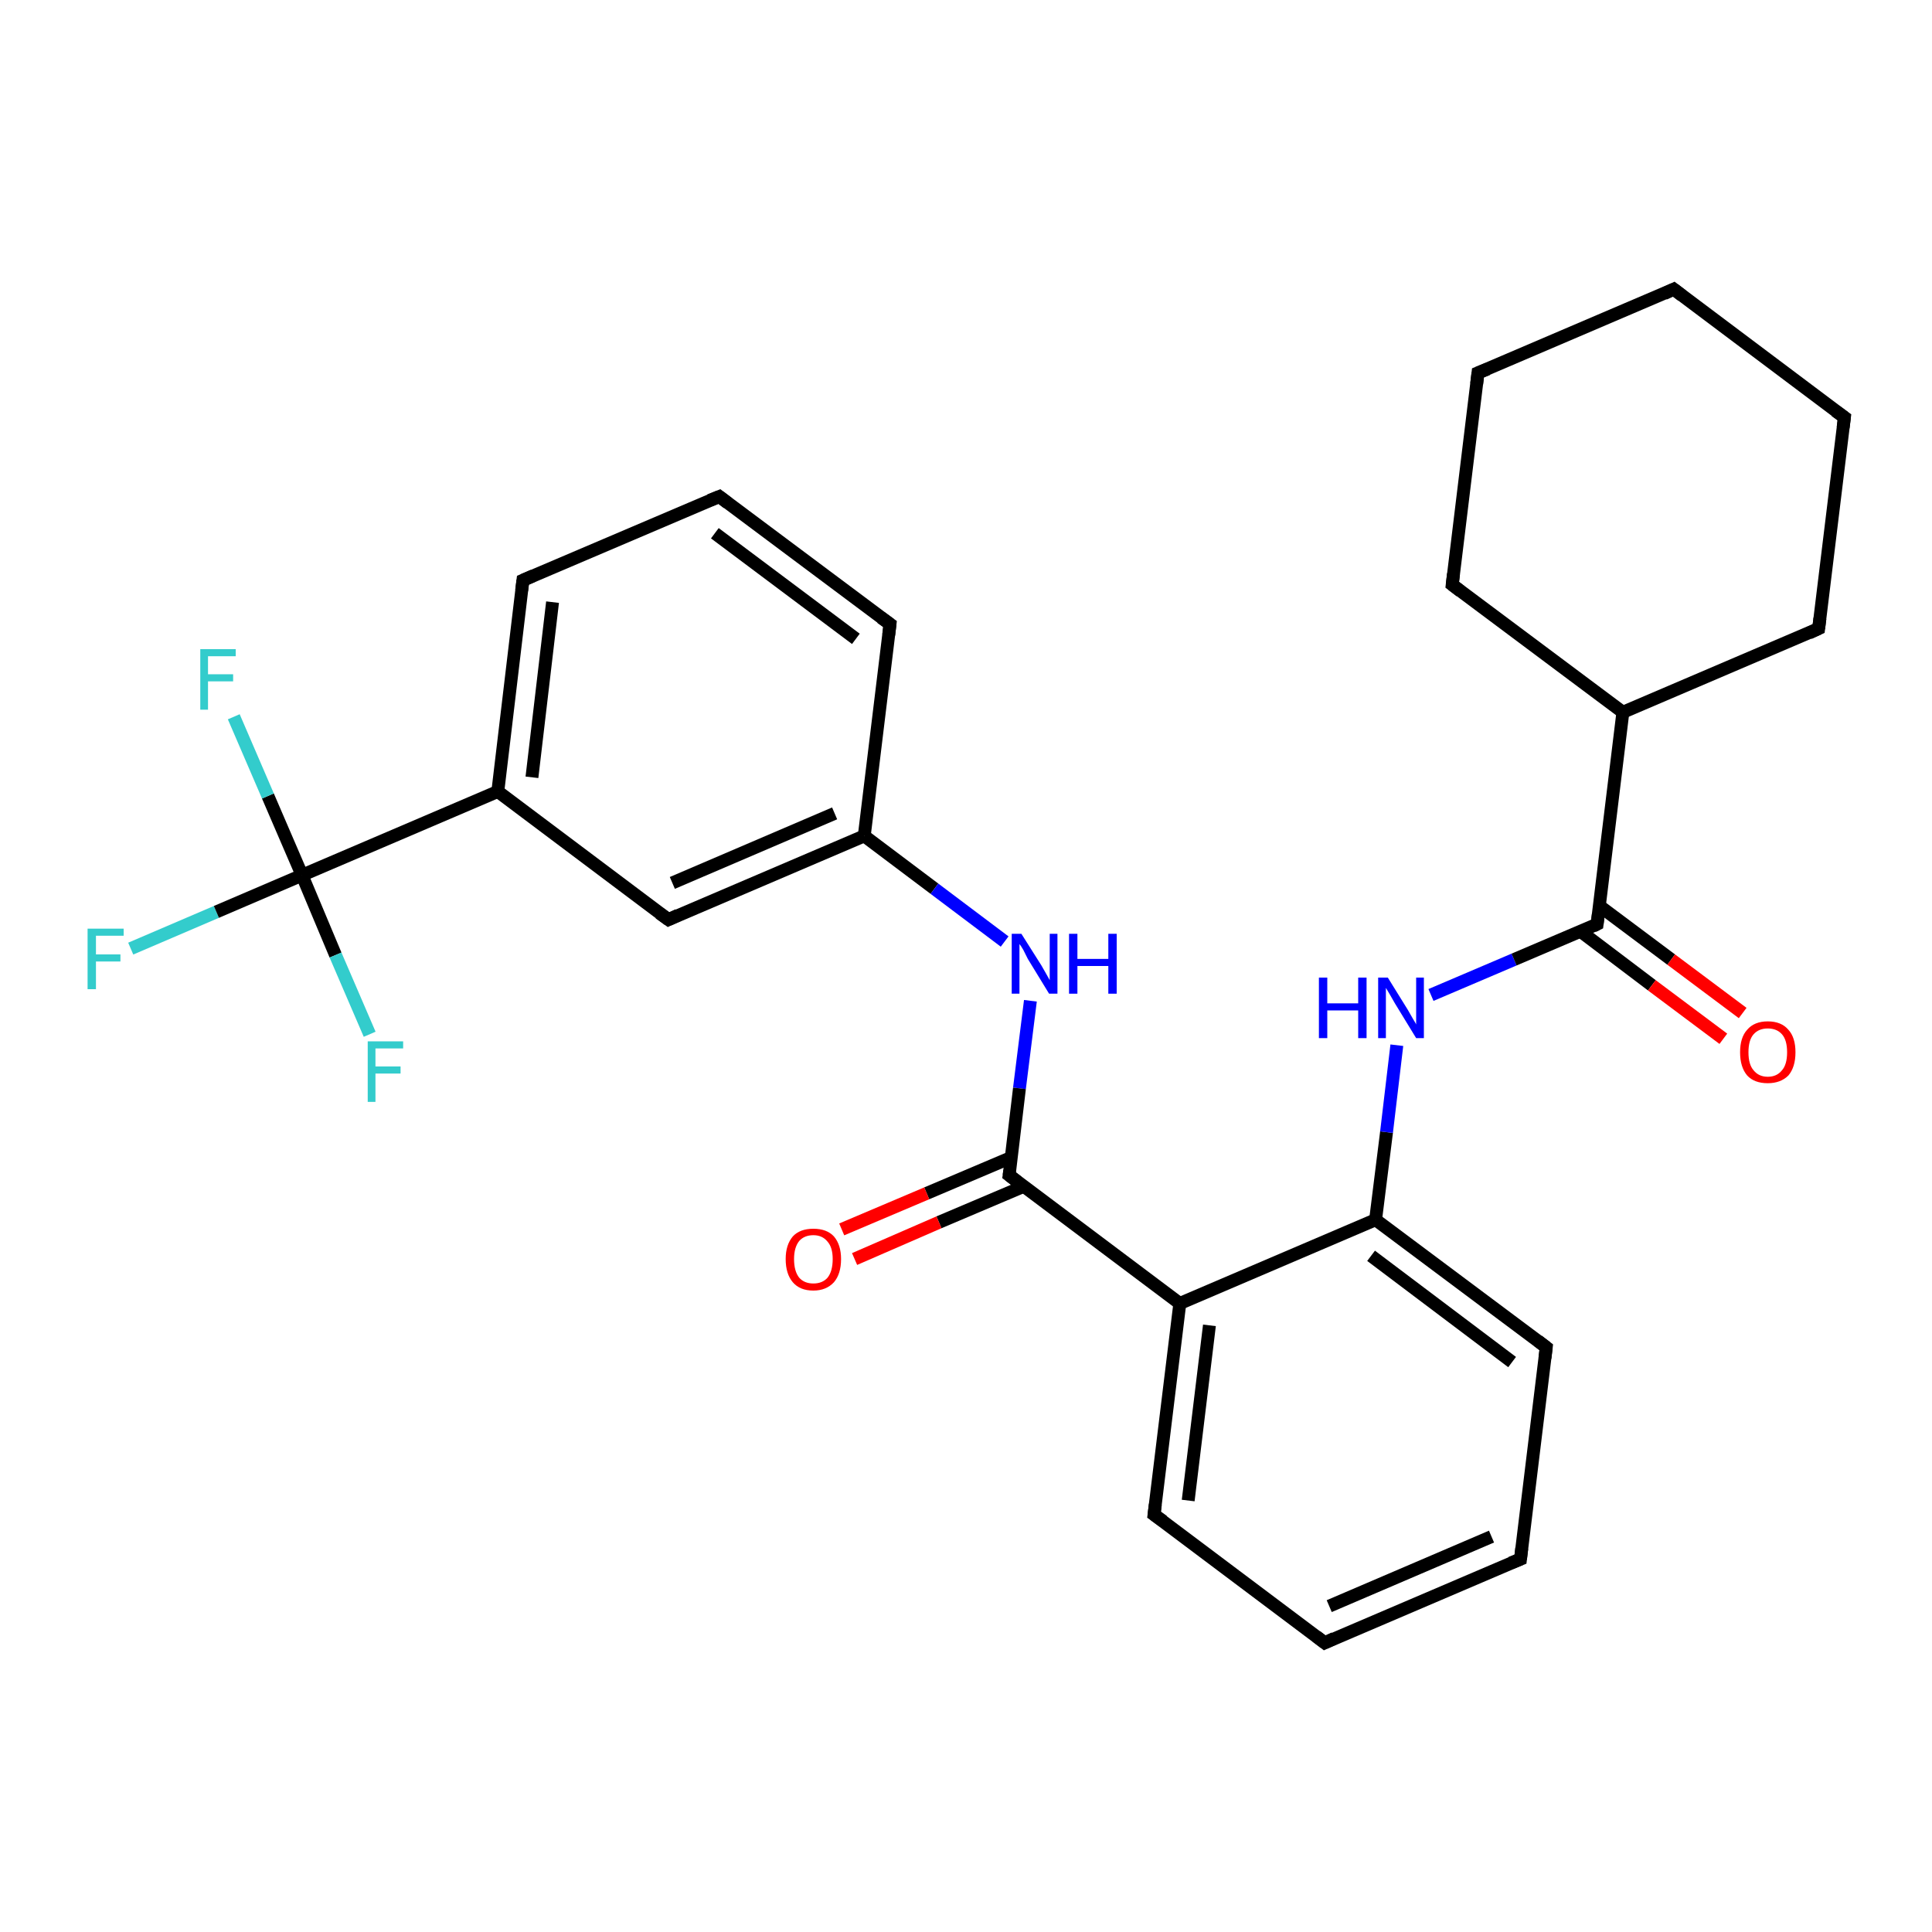 <?xml version='1.0' encoding='iso-8859-1'?>
<svg version='1.1' baseProfile='full'
              xmlns='http://www.w3.org/2000/svg'
                      xmlns:rdkit='http://www.rdkit.org/xml'
                      xmlns:xlink='http://www.w3.org/1999/xlink'
                  xml:space='preserve'
width='300px' height='300px' viewBox='0 0 300 300'>
<!-- END OF HEADER -->
<rect style='opacity:1.0;fill:#FFFFFF;stroke:none' width='300.0' height='300.0' x='0.0' y='0.0'> </rect>
<path class='bond-0 atom-0 atom-1' d='M 20.3,147.3 L 33.6,141.6' style='fill:none;fill-rule:evenodd;stroke:#33CCCC;stroke-width:2.0px;stroke-linecap:butt;stroke-linejoin:miter;stroke-opacity:1' />
<path class='bond-0 atom-0 atom-1' d='M 33.6,141.6 L 46.9,135.9' style='fill:none;fill-rule:evenodd;stroke:#000000;stroke-width:2.0px;stroke-linecap:butt;stroke-linejoin:miter;stroke-opacity:1' />
<path class='bond-1 atom-1 atom-2' d='M 46.9,135.9 L 41.6,123.6' style='fill:none;fill-rule:evenodd;stroke:#000000;stroke-width:2.0px;stroke-linecap:butt;stroke-linejoin:miter;stroke-opacity:1' />
<path class='bond-1 atom-1 atom-2' d='M 41.6,123.6 L 36.3,111.3' style='fill:none;fill-rule:evenodd;stroke:#33CCCC;stroke-width:2.0px;stroke-linecap:butt;stroke-linejoin:miter;stroke-opacity:1' />
<path class='bond-2 atom-1 atom-3' d='M 46.9,135.9 L 52.1,148.3' style='fill:none;fill-rule:evenodd;stroke:#000000;stroke-width:2.0px;stroke-linecap:butt;stroke-linejoin:miter;stroke-opacity:1' />
<path class='bond-2 atom-1 atom-3' d='M 52.1,148.3 L 57.4,160.6' style='fill:none;fill-rule:evenodd;stroke:#33CCCC;stroke-width:2.0px;stroke-linecap:butt;stroke-linejoin:miter;stroke-opacity:1' />
<path class='bond-3 atom-1 atom-4' d='M 46.9,135.9 L 77.3,122.9' style='fill:none;fill-rule:evenodd;stroke:#000000;stroke-width:2.0px;stroke-linecap:butt;stroke-linejoin:miter;stroke-opacity:1' />
<path class='bond-4 atom-4 atom-5' d='M 77.3,122.9 L 81.2,90.1' style='fill:none;fill-rule:evenodd;stroke:#000000;stroke-width:2.0px;stroke-linecap:butt;stroke-linejoin:miter;stroke-opacity:1' />
<path class='bond-4 atom-4 atom-5' d='M 82.6,120.7 L 85.8,93.5' style='fill:none;fill-rule:evenodd;stroke:#000000;stroke-width:2.0px;stroke-linecap:butt;stroke-linejoin:miter;stroke-opacity:1' />
<path class='bond-5 atom-5 atom-6' d='M 81.2,90.1 L 111.7,77.1' style='fill:none;fill-rule:evenodd;stroke:#000000;stroke-width:2.0px;stroke-linecap:butt;stroke-linejoin:miter;stroke-opacity:1' />
<path class='bond-6 atom-6 atom-7' d='M 111.7,77.1 L 138.2,96.9' style='fill:none;fill-rule:evenodd;stroke:#000000;stroke-width:2.0px;stroke-linecap:butt;stroke-linejoin:miter;stroke-opacity:1' />
<path class='bond-6 atom-6 atom-7' d='M 111.0,82.8 L 132.9,99.2' style='fill:none;fill-rule:evenodd;stroke:#000000;stroke-width:2.0px;stroke-linecap:butt;stroke-linejoin:miter;stroke-opacity:1' />
<path class='bond-7 atom-7 atom-8' d='M 138.2,96.9 L 134.2,129.8' style='fill:none;fill-rule:evenodd;stroke:#000000;stroke-width:2.0px;stroke-linecap:butt;stroke-linejoin:miter;stroke-opacity:1' />
<path class='bond-8 atom-8 atom-9' d='M 134.2,129.8 L 145.1,138.0' style='fill:none;fill-rule:evenodd;stroke:#000000;stroke-width:2.0px;stroke-linecap:butt;stroke-linejoin:miter;stroke-opacity:1' />
<path class='bond-8 atom-8 atom-9' d='M 145.1,138.0 L 156.0,146.2' style='fill:none;fill-rule:evenodd;stroke:#0000FF;stroke-width:2.0px;stroke-linecap:butt;stroke-linejoin:miter;stroke-opacity:1' />
<path class='bond-9 atom-9 atom-10' d='M 160.0,155.4 L 158.3,169.0' style='fill:none;fill-rule:evenodd;stroke:#0000FF;stroke-width:2.0px;stroke-linecap:butt;stroke-linejoin:miter;stroke-opacity:1' />
<path class='bond-9 atom-9 atom-10' d='M 158.3,169.0 L 156.7,182.5' style='fill:none;fill-rule:evenodd;stroke:#000000;stroke-width:2.0px;stroke-linecap:butt;stroke-linejoin:miter;stroke-opacity:1' />
<path class='bond-10 atom-10 atom-11' d='M 157.1,179.7 L 143.9,185.3' style='fill:none;fill-rule:evenodd;stroke:#000000;stroke-width:2.0px;stroke-linecap:butt;stroke-linejoin:miter;stroke-opacity:1' />
<path class='bond-10 atom-10 atom-11' d='M 143.9,185.3 L 130.7,190.9' style='fill:none;fill-rule:evenodd;stroke:#FF0000;stroke-width:2.0px;stroke-linecap:butt;stroke-linejoin:miter;stroke-opacity:1' />
<path class='bond-10 atom-10 atom-11' d='M 159.0,184.2 L 145.8,189.8' style='fill:none;fill-rule:evenodd;stroke:#000000;stroke-width:2.0px;stroke-linecap:butt;stroke-linejoin:miter;stroke-opacity:1' />
<path class='bond-10 atom-10 atom-11' d='M 145.8,189.8 L 132.7,195.5' style='fill:none;fill-rule:evenodd;stroke:#FF0000;stroke-width:2.0px;stroke-linecap:butt;stroke-linejoin:miter;stroke-opacity:1' />
<path class='bond-11 atom-10 atom-12' d='M 156.7,182.5 L 183.2,202.4' style='fill:none;fill-rule:evenodd;stroke:#000000;stroke-width:2.0px;stroke-linecap:butt;stroke-linejoin:miter;stroke-opacity:1' />
<path class='bond-12 atom-12 atom-13' d='M 183.2,202.4 L 179.2,235.2' style='fill:none;fill-rule:evenodd;stroke:#000000;stroke-width:2.0px;stroke-linecap:butt;stroke-linejoin:miter;stroke-opacity:1' />
<path class='bond-12 atom-12 atom-13' d='M 187.8,205.8 L 184.5,233.0' style='fill:none;fill-rule:evenodd;stroke:#000000;stroke-width:2.0px;stroke-linecap:butt;stroke-linejoin:miter;stroke-opacity:1' />
<path class='bond-13 atom-13 atom-14' d='M 179.2,235.2 L 205.7,255.1' style='fill:none;fill-rule:evenodd;stroke:#000000;stroke-width:2.0px;stroke-linecap:butt;stroke-linejoin:miter;stroke-opacity:1' />
<path class='bond-14 atom-14 atom-15' d='M 205.7,255.1 L 236.1,242.1' style='fill:none;fill-rule:evenodd;stroke:#000000;stroke-width:2.0px;stroke-linecap:butt;stroke-linejoin:miter;stroke-opacity:1' />
<path class='bond-14 atom-14 atom-15' d='M 206.4,249.4 L 231.6,238.6' style='fill:none;fill-rule:evenodd;stroke:#000000;stroke-width:2.0px;stroke-linecap:butt;stroke-linejoin:miter;stroke-opacity:1' />
<path class='bond-15 atom-15 atom-16' d='M 236.1,242.1 L 240.1,209.2' style='fill:none;fill-rule:evenodd;stroke:#000000;stroke-width:2.0px;stroke-linecap:butt;stroke-linejoin:miter;stroke-opacity:1' />
<path class='bond-16 atom-16 atom-17' d='M 240.1,209.2 L 213.6,189.4' style='fill:none;fill-rule:evenodd;stroke:#000000;stroke-width:2.0px;stroke-linecap:butt;stroke-linejoin:miter;stroke-opacity:1' />
<path class='bond-16 atom-16 atom-17' d='M 234.8,211.5 L 212.9,195.0' style='fill:none;fill-rule:evenodd;stroke:#000000;stroke-width:2.0px;stroke-linecap:butt;stroke-linejoin:miter;stroke-opacity:1' />
<path class='bond-17 atom-17 atom-18' d='M 213.6,189.4 L 215.3,175.8' style='fill:none;fill-rule:evenodd;stroke:#000000;stroke-width:2.0px;stroke-linecap:butt;stroke-linejoin:miter;stroke-opacity:1' />
<path class='bond-17 atom-17 atom-18' d='M 215.3,175.8 L 216.9,162.3' style='fill:none;fill-rule:evenodd;stroke:#0000FF;stroke-width:2.0px;stroke-linecap:butt;stroke-linejoin:miter;stroke-opacity:1' />
<path class='bond-18 atom-18 atom-19' d='M 222.2,154.5 L 235.1,149.0' style='fill:none;fill-rule:evenodd;stroke:#0000FF;stroke-width:2.0px;stroke-linecap:butt;stroke-linejoin:miter;stroke-opacity:1' />
<path class='bond-18 atom-18 atom-19' d='M 235.1,149.0 L 248.0,143.5' style='fill:none;fill-rule:evenodd;stroke:#000000;stroke-width:2.0px;stroke-linecap:butt;stroke-linejoin:miter;stroke-opacity:1' />
<path class='bond-19 atom-19 atom-20' d='M 245.4,144.6 L 256.5,153.0' style='fill:none;fill-rule:evenodd;stroke:#000000;stroke-width:2.0px;stroke-linecap:butt;stroke-linejoin:miter;stroke-opacity:1' />
<path class='bond-19 atom-19 atom-20' d='M 256.5,153.0 L 267.6,161.3' style='fill:none;fill-rule:evenodd;stroke:#FF0000;stroke-width:2.0px;stroke-linecap:butt;stroke-linejoin:miter;stroke-opacity:1' />
<path class='bond-19 atom-19 atom-20' d='M 248.4,140.7 L 259.5,149.0' style='fill:none;fill-rule:evenodd;stroke:#000000;stroke-width:2.0px;stroke-linecap:butt;stroke-linejoin:miter;stroke-opacity:1' />
<path class='bond-19 atom-19 atom-20' d='M 259.5,149.0 L 270.6,157.3' style='fill:none;fill-rule:evenodd;stroke:#FF0000;stroke-width:2.0px;stroke-linecap:butt;stroke-linejoin:miter;stroke-opacity:1' />
<path class='bond-20 atom-19 atom-21' d='M 248.0,143.5 L 252.0,110.6' style='fill:none;fill-rule:evenodd;stroke:#000000;stroke-width:2.0px;stroke-linecap:butt;stroke-linejoin:miter;stroke-opacity:1' />
<path class='bond-21 atom-21 atom-22' d='M 252.0,110.6 L 282.4,97.6' style='fill:none;fill-rule:evenodd;stroke:#000000;stroke-width:2.0px;stroke-linecap:butt;stroke-linejoin:miter;stroke-opacity:1' />
<path class='bond-22 atom-22 atom-23' d='M 282.4,97.6 L 286.4,64.8' style='fill:none;fill-rule:evenodd;stroke:#000000;stroke-width:2.0px;stroke-linecap:butt;stroke-linejoin:miter;stroke-opacity:1' />
<path class='bond-23 atom-23 atom-24' d='M 286.4,64.8 L 259.9,44.9' style='fill:none;fill-rule:evenodd;stroke:#000000;stroke-width:2.0px;stroke-linecap:butt;stroke-linejoin:miter;stroke-opacity:1' />
<path class='bond-24 atom-24 atom-25' d='M 259.9,44.9 L 229.5,57.9' style='fill:none;fill-rule:evenodd;stroke:#000000;stroke-width:2.0px;stroke-linecap:butt;stroke-linejoin:miter;stroke-opacity:1' />
<path class='bond-25 atom-25 atom-26' d='M 229.5,57.9 L 225.5,90.8' style='fill:none;fill-rule:evenodd;stroke:#000000;stroke-width:2.0px;stroke-linecap:butt;stroke-linejoin:miter;stroke-opacity:1' />
<path class='bond-26 atom-8 atom-27' d='M 134.2,129.8 L 103.8,142.8' style='fill:none;fill-rule:evenodd;stroke:#000000;stroke-width:2.0px;stroke-linecap:butt;stroke-linejoin:miter;stroke-opacity:1' />
<path class='bond-26 atom-8 atom-27' d='M 129.6,126.3 L 104.4,137.1' style='fill:none;fill-rule:evenodd;stroke:#000000;stroke-width:2.0px;stroke-linecap:butt;stroke-linejoin:miter;stroke-opacity:1' />
<path class='bond-27 atom-27 atom-4' d='M 103.8,142.8 L 77.3,122.9' style='fill:none;fill-rule:evenodd;stroke:#000000;stroke-width:2.0px;stroke-linecap:butt;stroke-linejoin:miter;stroke-opacity:1' />
<path class='bond-28 atom-17 atom-12' d='M 213.6,189.4 L 183.2,202.4' style='fill:none;fill-rule:evenodd;stroke:#000000;stroke-width:2.0px;stroke-linecap:butt;stroke-linejoin:miter;stroke-opacity:1' />
<path class='bond-29 atom-26 atom-21' d='M 225.5,90.8 L 252.0,110.6' style='fill:none;fill-rule:evenodd;stroke:#000000;stroke-width:2.0px;stroke-linecap:butt;stroke-linejoin:miter;stroke-opacity:1' />
<path d='M 81.0,91.7 L 81.2,90.1 L 82.8,89.4' style='fill:none;stroke:#000000;stroke-width:2.0px;stroke-linecap:butt;stroke-linejoin:miter;stroke-opacity:1;' />
<path d='M 110.2,77.7 L 111.7,77.1 L 113.0,78.1' style='fill:none;stroke:#000000;stroke-width:2.0px;stroke-linecap:butt;stroke-linejoin:miter;stroke-opacity:1;' />
<path d='M 136.8,95.9 L 138.2,96.9 L 138.0,98.6' style='fill:none;stroke:#000000;stroke-width:2.0px;stroke-linecap:butt;stroke-linejoin:miter;stroke-opacity:1;' />
<path d='M 156.8,181.8 L 156.7,182.5 L 158.0,183.5' style='fill:none;stroke:#000000;stroke-width:2.0px;stroke-linecap:butt;stroke-linejoin:miter;stroke-opacity:1;' />
<path d='M 179.4,233.6 L 179.2,235.2 L 180.6,236.2' style='fill:none;stroke:#000000;stroke-width:2.0px;stroke-linecap:butt;stroke-linejoin:miter;stroke-opacity:1;' />
<path d='M 204.4,254.1 L 205.7,255.1 L 207.2,254.4' style='fill:none;stroke:#000000;stroke-width:2.0px;stroke-linecap:butt;stroke-linejoin:miter;stroke-opacity:1;' />
<path d='M 234.6,242.7 L 236.1,242.1 L 236.3,240.4' style='fill:none;stroke:#000000;stroke-width:2.0px;stroke-linecap:butt;stroke-linejoin:miter;stroke-opacity:1;' />
<path d='M 239.9,210.9 L 240.1,209.2 L 238.8,208.2' style='fill:none;stroke:#000000;stroke-width:2.0px;stroke-linecap:butt;stroke-linejoin:miter;stroke-opacity:1;' />
<path d='M 247.4,143.8 L 248.0,143.5 L 248.2,141.9' style='fill:none;stroke:#000000;stroke-width:2.0px;stroke-linecap:butt;stroke-linejoin:miter;stroke-opacity:1;' />
<path d='M 280.9,98.3 L 282.4,97.6 L 282.6,96.0' style='fill:none;stroke:#000000;stroke-width:2.0px;stroke-linecap:butt;stroke-linejoin:miter;stroke-opacity:1;' />
<path d='M 286.2,66.4 L 286.4,64.8 L 285.0,63.8' style='fill:none;stroke:#000000;stroke-width:2.0px;stroke-linecap:butt;stroke-linejoin:miter;stroke-opacity:1;' />
<path d='M 261.2,45.9 L 259.9,44.9 L 258.4,45.6' style='fill:none;stroke:#000000;stroke-width:2.0px;stroke-linecap:butt;stroke-linejoin:miter;stroke-opacity:1;' />
<path d='M 231.0,57.3 L 229.5,57.9 L 229.3,59.6' style='fill:none;stroke:#000000;stroke-width:2.0px;stroke-linecap:butt;stroke-linejoin:miter;stroke-opacity:1;' />
<path d='M 225.7,89.1 L 225.5,90.8 L 226.8,91.8' style='fill:none;stroke:#000000;stroke-width:2.0px;stroke-linecap:butt;stroke-linejoin:miter;stroke-opacity:1;' />
<path d='M 105.3,142.1 L 103.8,142.8 L 102.4,141.8' style='fill:none;stroke:#000000;stroke-width:2.0px;stroke-linecap:butt;stroke-linejoin:miter;stroke-opacity:1;' />
<path class='atom-0' d='M 13.6 144.2
L 19.2 144.2
L 19.2 145.3
L 14.9 145.3
L 14.9 148.2
L 18.7 148.2
L 18.7 149.3
L 14.9 149.3
L 14.9 153.6
L 13.6 153.6
L 13.6 144.2
' fill='#33CCCC'/>
<path class='atom-2' d='M 31.1 100.8
L 36.6 100.8
L 36.6 101.9
L 32.3 101.9
L 32.3 104.7
L 36.2 104.7
L 36.2 105.8
L 32.3 105.8
L 32.3 110.2
L 31.1 110.2
L 31.1 100.8
' fill='#33CCCC'/>
<path class='atom-3' d='M 57.1 161.7
L 62.6 161.7
L 62.6 162.8
L 58.3 162.8
L 58.3 165.6
L 62.2 165.6
L 62.2 166.7
L 58.3 166.7
L 58.3 171.1
L 57.1 171.1
L 57.1 161.7
' fill='#33CCCC'/>
<path class='atom-9' d='M 158.6 145.0
L 161.7 149.9
Q 162.0 150.4, 162.5 151.3
Q 163.0 152.2, 163.0 152.2
L 163.0 145.0
L 164.2 145.0
L 164.2 154.3
L 162.9 154.3
L 159.6 148.9
Q 159.3 148.3, 158.9 147.5
Q 158.5 146.8, 158.3 146.6
L 158.3 154.3
L 157.1 154.3
L 157.1 145.0
L 158.6 145.0
' fill='#0000FF'/>
<path class='atom-9' d='M 166.0 145.0
L 167.3 145.0
L 167.3 148.9
L 172.1 148.9
L 172.1 145.0
L 173.4 145.0
L 173.4 154.3
L 172.1 154.3
L 172.1 150.0
L 167.3 150.0
L 167.3 154.3
L 166.0 154.3
L 166.0 145.0
' fill='#0000FF'/>
<path class='atom-11' d='M 122.0 195.5
Q 122.0 193.3, 123.1 192.0
Q 124.2 190.8, 126.3 190.8
Q 128.4 190.8, 129.5 192.0
Q 130.6 193.3, 130.6 195.5
Q 130.6 197.8, 129.5 199.1
Q 128.3 200.4, 126.3 200.4
Q 124.2 200.4, 123.1 199.1
Q 122.0 197.8, 122.0 195.5
M 126.3 199.3
Q 127.7 199.3, 128.5 198.4
Q 129.3 197.4, 129.3 195.5
Q 129.3 193.7, 128.5 192.8
Q 127.7 191.8, 126.3 191.8
Q 124.9 191.8, 124.1 192.7
Q 123.3 193.7, 123.3 195.5
Q 123.3 197.4, 124.1 198.4
Q 124.9 199.3, 126.3 199.3
' fill='#FF0000'/>
<path class='atom-18' d='M 204.8 151.8
L 206.1 151.8
L 206.1 155.8
L 210.9 155.8
L 210.9 151.8
L 212.2 151.8
L 212.2 161.2
L 210.9 161.2
L 210.9 156.9
L 206.1 156.9
L 206.1 161.2
L 204.8 161.2
L 204.8 151.8
' fill='#0000FF'/>
<path class='atom-18' d='M 215.5 151.8
L 218.6 156.8
Q 218.9 157.3, 219.4 158.2
Q 219.9 159.0, 219.9 159.1
L 219.9 151.8
L 221.1 151.8
L 221.1 161.2
L 219.9 161.2
L 216.6 155.8
Q 216.2 155.1, 215.8 154.4
Q 215.4 153.7, 215.2 153.4
L 215.2 161.2
L 214.0 161.2
L 214.0 151.8
L 215.5 151.8
' fill='#0000FF'/>
<path class='atom-20' d='M 270.2 163.4
Q 270.2 161.1, 271.3 159.9
Q 272.4 158.6, 274.5 158.6
Q 276.6 158.6, 277.7 159.9
Q 278.8 161.1, 278.8 163.4
Q 278.8 165.7, 277.7 167.0
Q 276.5 168.2, 274.5 168.2
Q 272.4 168.2, 271.3 167.0
Q 270.2 165.7, 270.2 163.4
M 274.5 167.2
Q 275.9 167.2, 276.7 166.2
Q 277.5 165.3, 277.5 163.4
Q 277.5 161.5, 276.7 160.6
Q 275.9 159.7, 274.5 159.7
Q 273.1 159.7, 272.3 160.6
Q 271.5 161.5, 271.5 163.4
Q 271.5 165.3, 272.3 166.2
Q 273.1 167.2, 274.5 167.2
' fill='#FF0000'/>
</svg>
